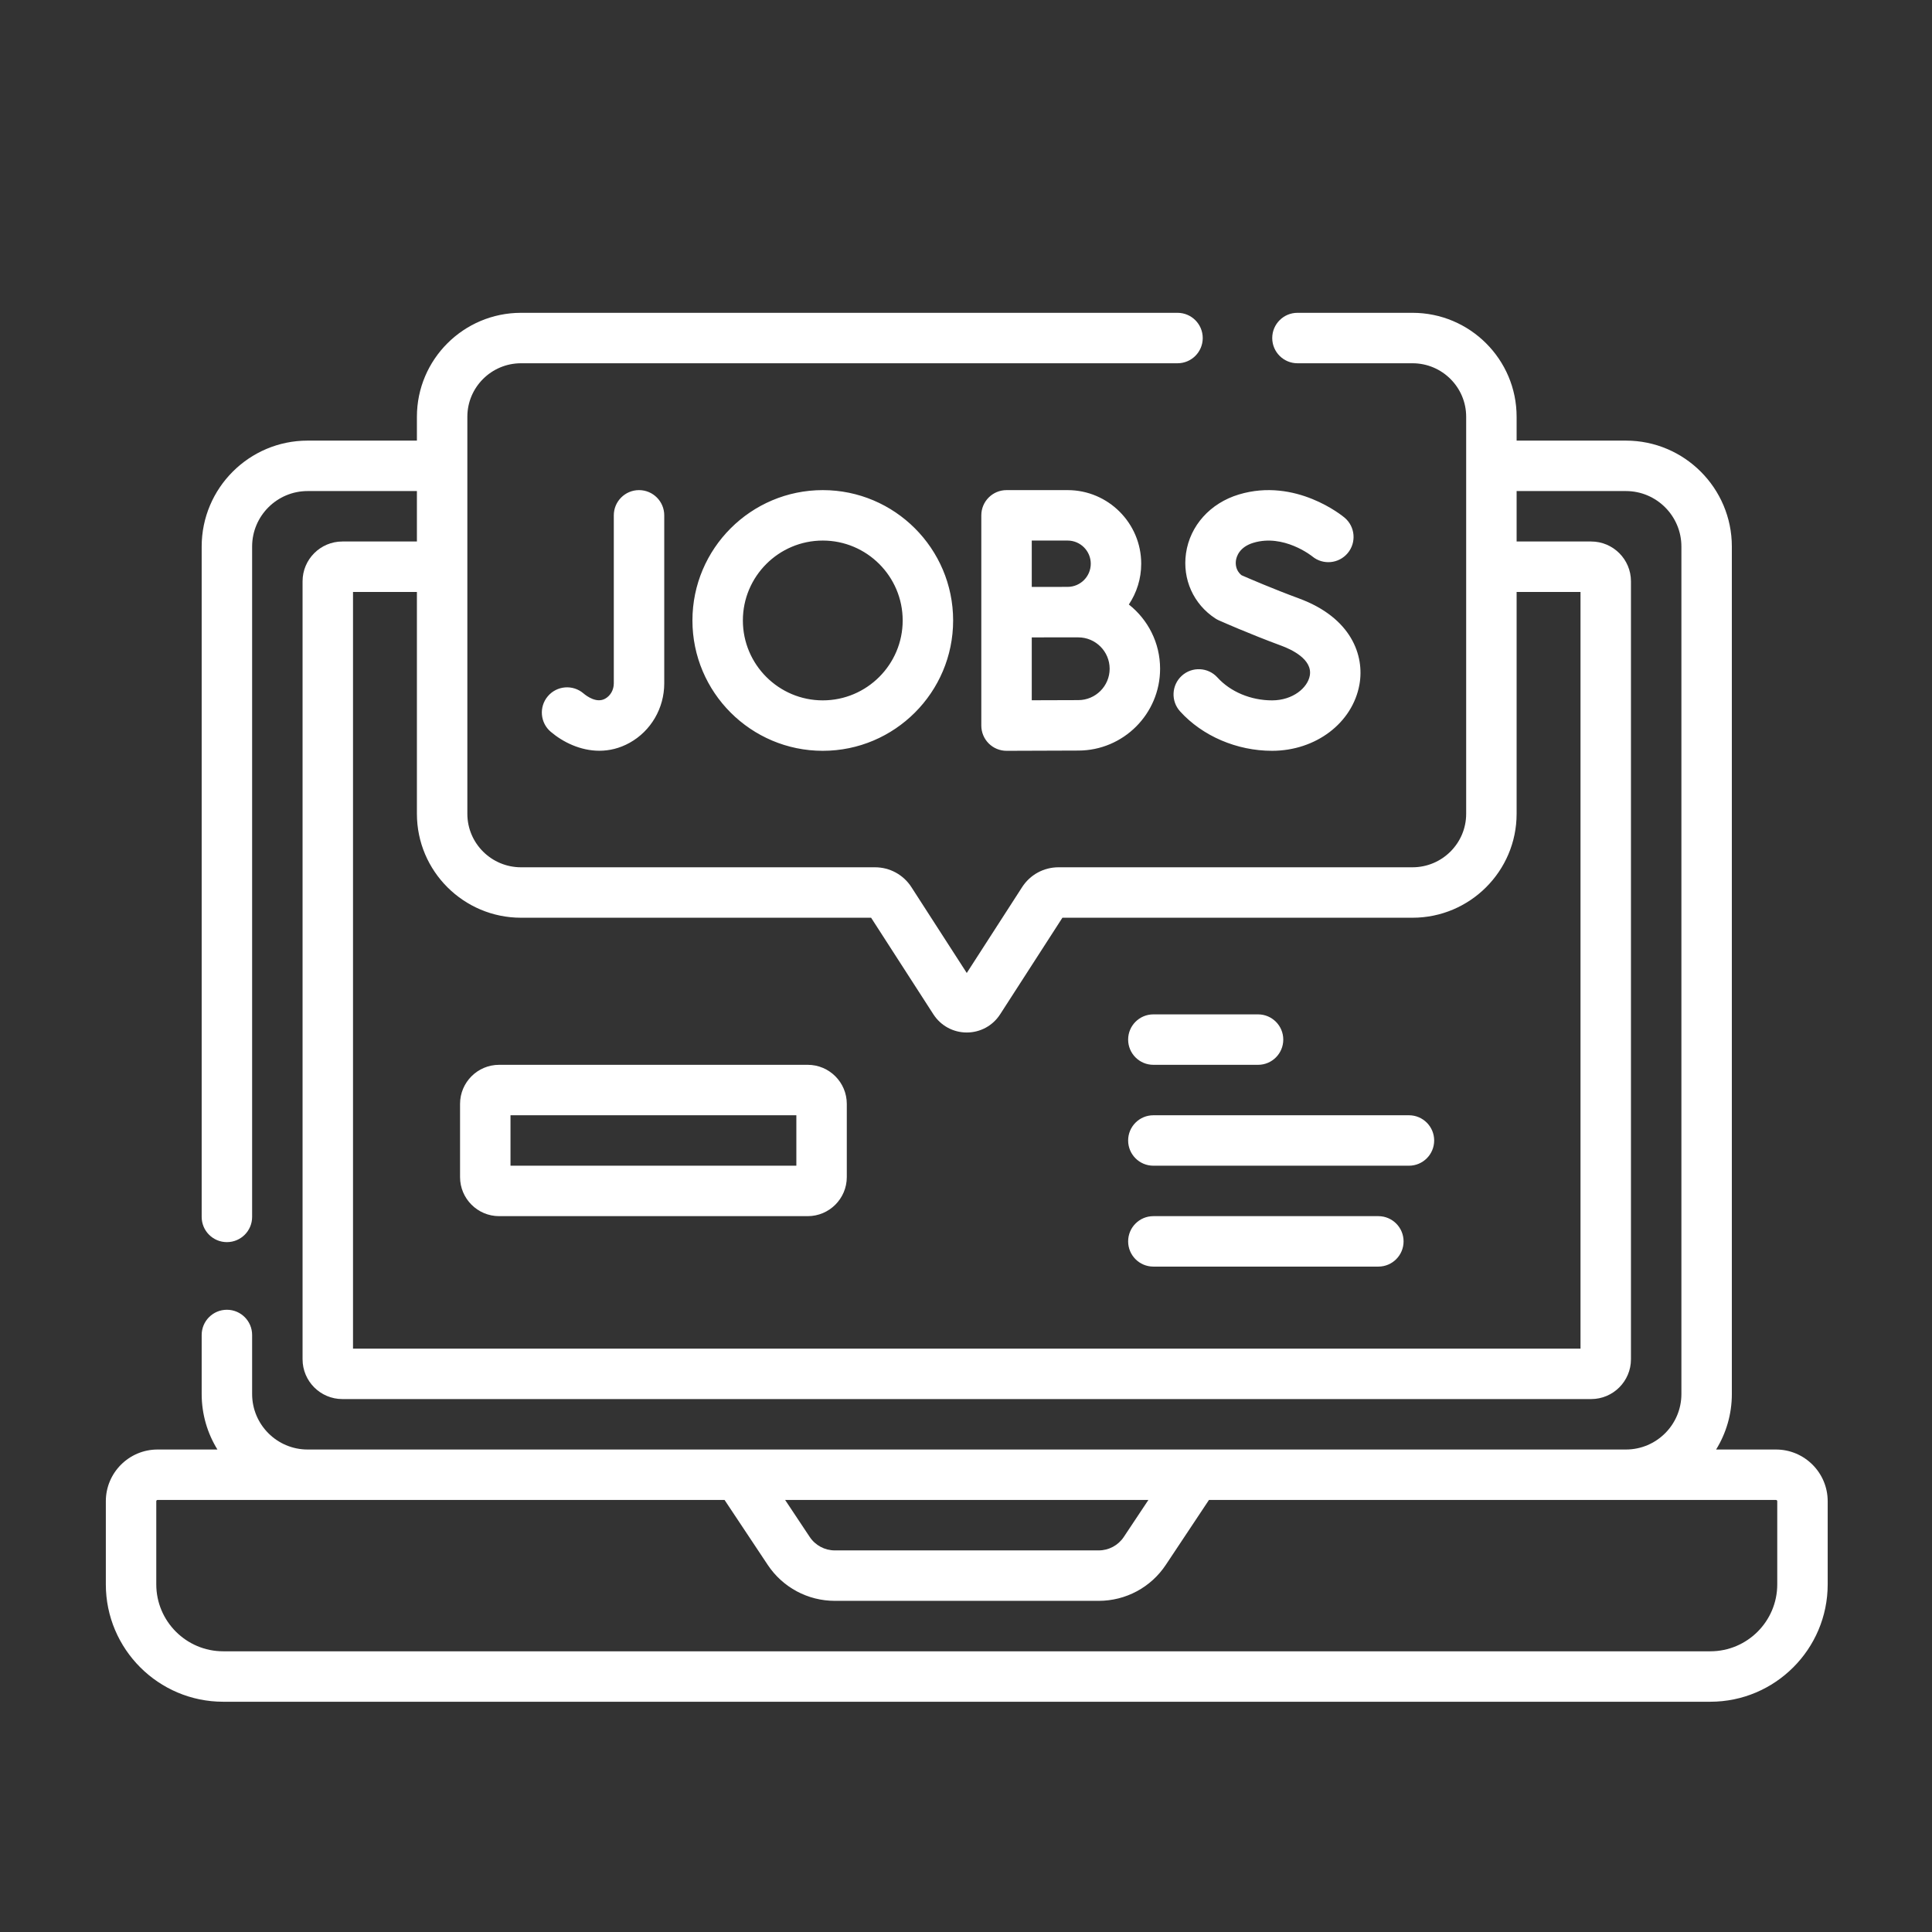<svg xmlns:xlink="http://www.w3.org/1999/xlink" xmlns="http://www.w3.org/2000/svg" width="300" height="300" viewBox="0 0 300 300" version="1.1">
    <rect x="0" y="0" width="300" height="300" fill="#333333" stroke="none"/>
    <g transform="matrix(1,0,0,1,-700,-3550)" fill="#FFFFFF">
        <g id="jobs" transform="matrix(0.921,0,0,0.921,700,3550)" fill="#FFFFFF">
            <rect x="0" y="0" width="325.822" height="325.822" style="" fill="none"></rect>
            <g transform="matrix(0.567,0,0,0.567,17.843,24.674)" fill="#FFFFFF">
                <path d="M496.621,387.5L478.819,387.5C481.784,382.698 483.5,377.046 483.5,371L483.5,119C483.5,101.631 469.369,87.5 452,87.5L419.5,87.5L419.5,80.4C419.5,63.361 405.613,49.5 388.544,49.5L354.333,49.5C350.19,49.5 346.833,52.858 346.833,57C346.833,61.142 350.19,64.5 354.333,64.5L388.544,64.5C397.342,64.5 404.5,71.633 404.5,80.4L404.5,198.472C404.5,207.24 397.342,214.372 388.544,214.372L283.288,214.372C278.892,214.372 274.846,216.577 272.465,220.269L256,245.802L239.536,220.27C237.154,216.578 233.108,214.373 228.712,214.373L123.456,214.373C114.658,214.373 107.5,207.24 107.5,198.473L107.5,80.4C107.5,71.632 114.658,64.5 123.456,64.5L318.667,64.5C322.81,64.5 326.167,61.142 326.167,57C326.167,52.858 322.81,49.5 318.667,49.5L123.456,49.5C106.387,49.5 92.5,63.362 92.5,80.4L92.5,87.5L60,87.5C42.631,87.5 28.5,101.631 28.5,119L28.5,318.333C28.5,322.475 31.857,325.833 36,325.833C40.143,325.833 43.5,322.475 43.5,318.333L43.5,119C43.5,109.902 50.902,102.5 60,102.5L92.5,102.5L92.5,117.5L70.333,117.5C63.809,117.5 58.5,122.809 58.5,129.333L58.5,360.666C58.5,367.191 63.809,372.499 70.333,372.499L441.667,372.499C448.191,372.499 453.5,367.19 453.5,360.666L453.5,129.333C453.5,122.808 448.191,117.5 441.667,117.5L419.5,117.5L419.5,102.5L452,102.5C461.098,102.5 468.5,109.902 468.5,119L468.5,371C468.5,380.098 461.098,387.5 452,387.5L60,387.5C50.902,387.5 43.5,380.098 43.5,371L43.5,353.444C43.5,349.302 40.143,345.944 36,345.944C31.857,345.944 28.5,349.302 28.5,353.444L28.5,371C28.5,377.046 30.216,382.698 33.181,387.5L15.379,387.5C6.898,387.5 -0,394.399 -0,402.879L-0,427.602C-0,446.845 15.655,462.5 34.898,462.5L477.101,462.5C496.344,462.5 511.999,446.845 511.999,427.602L511.999,402.879C512,394.399 505.102,387.5 496.621,387.5ZM438.5,132.5L438.5,357.5L73.5,357.5L73.5,132.5L92.5,132.5L92.5,198.473C92.5,215.512 106.387,229.373 123.456,229.373L227.558,229.373L246.079,258.096C248.263,261.48 251.971,263.5 256,263.5C260.029,263.5 263.737,261.48 265.921,258.095L284.442,229.373L388.544,229.373C405.613,229.373 419.5,215.511 419.5,198.473L419.5,132.5L438.5,132.5ZM310.007,402.5L302.695,413.497C301.029,416.004 298.236,417.5 295.225,417.5L216.774,417.5C213.763,417.5 210.97,416.003 209.303,413.496L201.992,402.5L310.007,402.5ZM497,427.602C497,438.574 488.073,447.5 477.102,447.5L34.898,447.5C23.927,447.5 15,438.574 15,427.602L15,402.879C15,402.67 15.17,402.5 15.379,402.5L183.981,402.5L196.813,421.8C201.267,428.5 208.729,432.5 216.775,432.5L295.226,432.5C303.272,432.5 310.734,428.5 315.187,421.801L328.02,402.5L496.622,402.5C496.831,402.5 497.001,402.67 497.001,402.879L497.001,427.602L497,427.602Z" style="fill-rule: nonzero;" fill="#FFFFFF"></path>
                <path d="M151.046,109.72C151.046,105.578 154.403,102.22 158.546,102.22C162.689,102.22 166.046,105.578 166.046,109.72L166.046,159.688C166.046,167.062 162.103,173.831 155.754,177.354C152.745,179.025 149.69,179.721 146.75,179.721C141.158,179.721 135.978,177.203 132.299,174.084C129.139,171.405 128.749,166.673 131.428,163.513C134.106,160.353 138.84,159.963 141.998,162.642C143.113,163.586 145.973,165.628 148.474,164.239C150.061,163.358 151.046,161.614 151.046,159.688L151.046,109.72ZM285.987,102.22C298.055,102.22 307.873,112.038 307.873,124.106C307.873,128.588 306.516,132.758 304.195,136.232C309.848,140.691 313.487,147.594 313.487,155.336C313.487,168.751 302.574,179.665 289.159,179.665C284.557,179.665 267.862,179.739 267.86,179.739L267.827,179.739C265.844,179.739 263.941,178.954 262.535,177.554C261.122,176.147 260.327,174.234 260.327,172.239L260.327,109.72C260.327,105.578 263.684,102.22 267.827,102.22L285.987,102.22ZM289.159,164.665C294.303,164.665 298.487,160.48 298.487,155.336C298.487,150.193 294.303,146.008 289.159,146.008L279.498,146.008C278.127,146.013 276.698,146.019 275.327,146.024L275.327,164.708C280.403,164.687 286.618,164.665 289.159,164.665ZM285.987,117.22L275.327,117.22L275.327,131.009L279.5,131.009C282.201,130.999 284.669,130.992 285.987,130.992C289.784,130.992 292.873,127.903 292.873,124.106C292.873,120.309 289.784,117.22 285.987,117.22ZM329.917,140.38C323.429,136.15 320.085,128.73 321.19,121.018C322.372,112.79 328.393,106.085 336.906,103.521C353.827,98.424 367.758,109.915 368.343,110.406C371.513,113.071 371.923,117.802 369.258,120.973C366.603,124.131 361.898,124.549 358.729,121.92C358.521,121.752 350.219,115.175 341.233,117.883C337.047,119.144 336.206,121.986 336.039,123.149C335.917,124.004 335.856,126.065 337.717,127.533C339.868,128.476 347.064,131.583 354.796,134.435C370.387,140.186 374.303,151.415 372.769,160.007C370.728,171.44 359.794,179.738 346.772,179.738C336.308,179.738 326.086,175.353 319.428,168.008C316.646,164.939 316.88,160.196 319.948,157.414C323.017,154.634 327.76,154.865 330.542,157.934C334.404,162.195 340.471,164.739 346.772,164.739C352.979,164.739 357.356,160.993 358.002,157.371C358.875,152.489 352.42,149.548 349.605,148.509C339.919,144.936 331.318,141.108 330.957,140.947C330.596,140.785 330.248,140.596 329.917,140.38ZM174.427,140.979C174.427,119.607 191.815,102.22 213.187,102.22C234.559,102.22 251.947,119.607 251.947,140.979C251.947,162.351 234.559,179.739 213.187,179.739C191.815,179.739 174.427,162.351 174.427,140.979ZM236.946,140.979C236.946,127.878 226.288,117.22 213.186,117.22C200.084,117.22 189.426,127.878 189.426,140.979C189.426,154.08 200.084,164.739 213.186,164.739C226.288,164.739 236.946,154.08 236.946,140.979Z" style="" fill="#FFFFFF"></path>
                <path d="M311.485,273.109C307.343,273.109 303.985,269.751 303.985,265.609C303.985,261.467 307.342,258.109 311.485,258.109L342.616,258.109C346.759,258.109 350.116,261.467 350.116,265.609C350.116,269.751 346.759,273.109 342.616,273.109L311.485,273.109ZM387.485,288.109C391.628,288.109 394.985,291.467 394.985,295.609C394.985,299.751 391.628,303.109 387.485,303.109L311.485,303.109C307.342,303.109 303.985,299.751 303.985,295.609C303.985,291.467 307.342,288.109 311.485,288.109L387.485,288.109ZM378.388,318.109C382.53,318.109 385.888,321.467 385.888,325.609C385.888,329.751 382.531,333.109 378.388,333.109L311.486,333.109C307.343,333.109 303.986,329.751 303.986,325.609C303.986,321.467 307.343,318.109 311.486,318.109L378.388,318.109ZM208.711,273.109C215.116,273.109 220.328,278.321 220.328,284.727L220.328,306.492C220.328,312.898 215.116,318.109 208.711,318.109L116.946,318.109C110.54,318.109 105.328,312.898 105.328,306.492L105.328,284.727C105.328,278.32 110.54,273.109 116.946,273.109L208.711,273.109ZM205.328,303.109L205.328,288.109L120.328,288.109L120.328,303.109L205.328,303.109Z" style="" fill="#FFFFFF"></path>
            </g>
        </g>
    </g>
</svg>